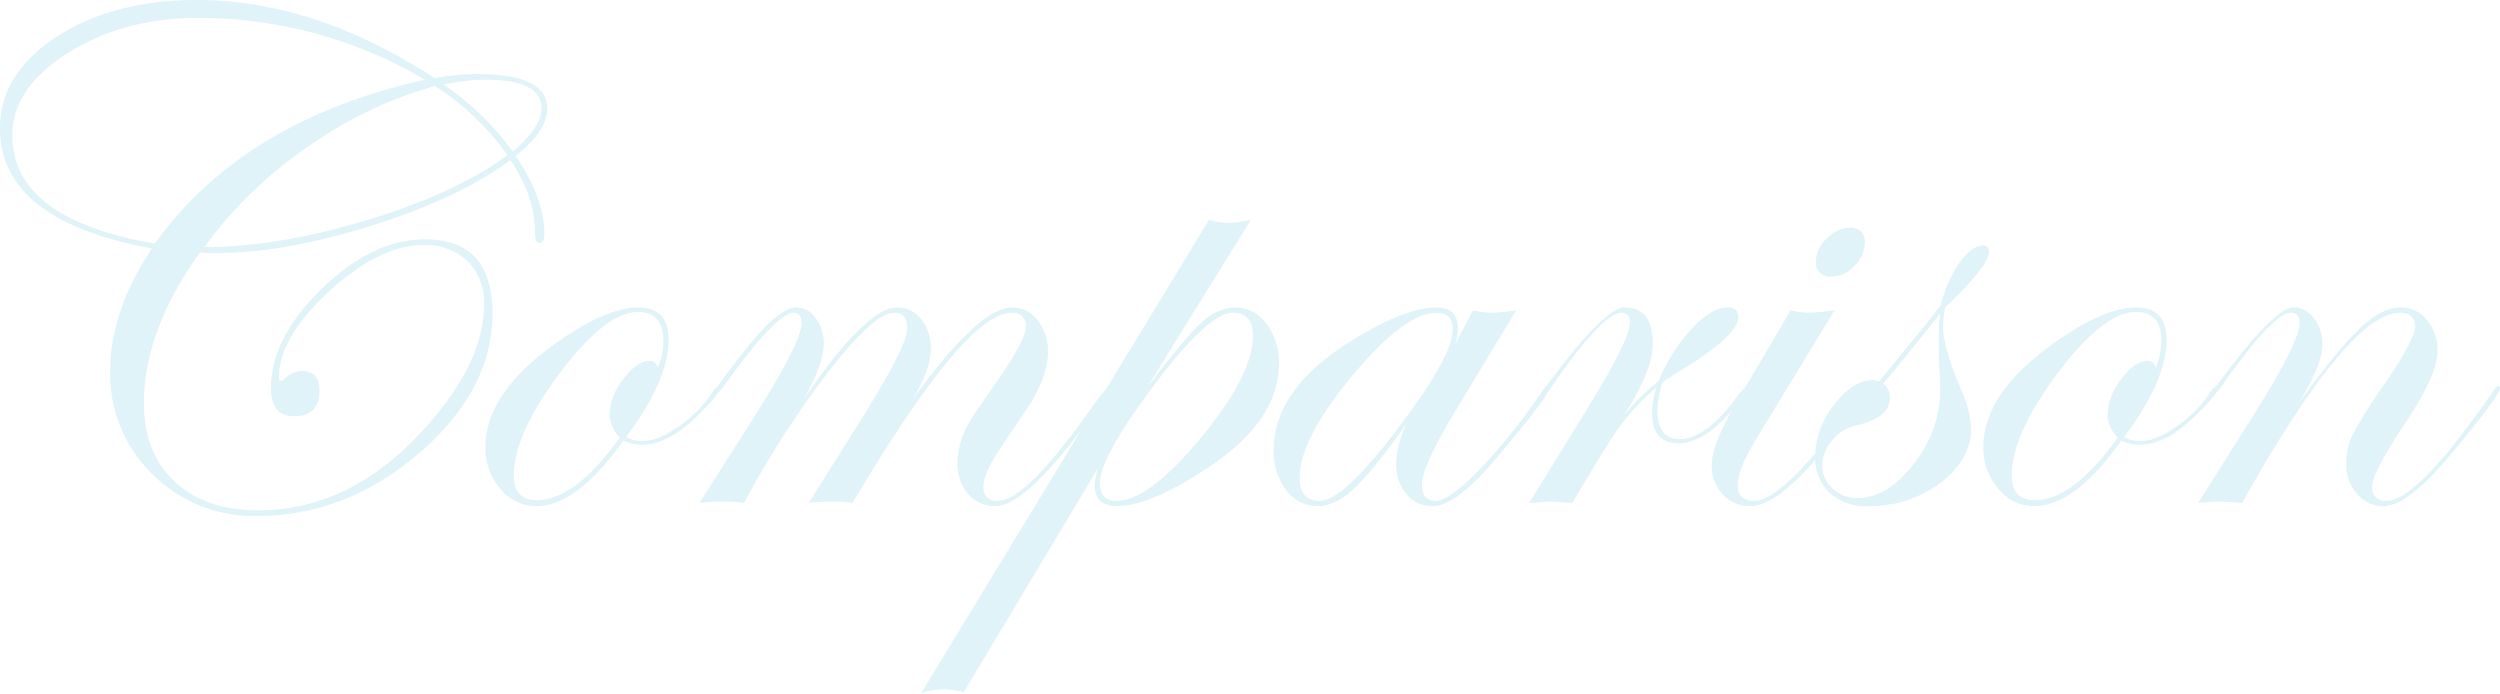<svg xmlns="http://www.w3.org/2000/svg" width="469.534" height="130.254" viewBox="0 0 469.534 130.254">
  <path id="パス_17" data-name="パス 17" d="M-114.071-73.169q0,4.285-5.933,8.9,5.405,7.976,5.405,14.7,0,1.648-.989,1.648-.791,0-.791-2.175,0-6.592-4.614-13.381-9.558,7.119-26,12.294t-29.169,5.175q-1.78,0-3.1-.132-10.547,14.7-10.547,28.345,0,9.294,5.768,14.7t15.721,5.405q18.787,0,33.486-18,8.9-10.876,8.9-20.632a10.914,10.914,0,0,0-3.1-8.174,11.273,11.273,0,0,0-8.24-3.032q-8.24,0-17.7,8.668t-9.459,16.183q0,.659.4.659a1,1,0,0,0,.527-.264,5.181,5.181,0,0,1,3.3-1.582q3.362,0,3.362,3.625,0,4.878-4.746,4.878-4.351,0-4.351-5.273,0-9.426,9.558-18.688t19.38-9.261q12.656,0,12.656,13.909,0,14.37-13.744,26.2T-168.585,3.362A26.817,26.817,0,0,1-188.2-4.482a26.16,26.16,0,0,1-7.943-19.38q0-11.206,7.844-23.005-28.542-5.273-28.542-22.544,0-10.283,10.613-17.2t26.433-6.921q22.083,0,44.626,14.7a39.919,39.919,0,0,1,7.976-.791Q-114.071-79.629-114.071-73.169Zm-1.055,0q0-5.405-10.547-5.405a40.3,40.3,0,0,0-7.844.923,52.155,52.155,0,0,1,12.986,12.59Q-115.126-69.675-115.126-73.169ZM-121.52-64.4a49.634,49.634,0,0,0-13.645-12.986,77.588,77.588,0,0,0-24.06,11.569,79.253,79.253,0,0,0-19.248,18.688q13.777,0,30.487-5.043T-121.52-64.4ZM-137.01-78.574a83.772,83.772,0,0,0-42.649-11.6q-13.975,0-24.423,6.592T-214.53-68.159q0,15.754,26.763,20.369Q-171.156-70.928-137.01-78.574Zm55.437,57.81q0,1.055-3.889,4.944-5.8,5.8-10.679,5.8a8,8,0,0,1-3.625-.791q-8.7,12.327-16.348,12.327a8.608,8.608,0,0,1-6.757-3.263,11.593,11.593,0,0,1-2.8-7.811q0-10.151,13.315-19.578,9.36-6.658,15.425-6.658,5.669,0,5.669,6.064,0,7.581-7.976,18.259a5.653,5.653,0,0,0,2.966.791q2.966,0,6.921-2.769a23.852,23.852,0,0,0,6.46-6.658q.725-.923,1.055-.923A.233.233,0,0,1-81.573-20.764ZM-92.252-29.6q0-5.339-4.812-5.339-6,0-14.634,11.47t-8.635,19.314q0,4.548,4.351,4.548,7.119,0,15.557-11.733a6.46,6.46,0,0,1-1.912-4.351,11.172,11.172,0,0,1,2.571-6.658q2.571-3.428,5.01-3.428,1.055,0,1.45,1.318A12.224,12.224,0,0,0-92.252-29.6Zm84.111,8.965A7.024,7.024,0,0,1-8.8-19.578l-2.834,3.889q-12.393,17.2-18.325,17.2A6.382,6.382,0,0,1-35.035-.791a8.794,8.794,0,0,1-1.978-5.933,15.98,15.98,0,0,1,2.5-7.976q.461-.791,4.812-7.053,5.537-7.91,5.537-10.349a2.389,2.389,0,0,0-2.7-2.7q-8.7,0-29.861,35.728A19.434,19.434,0,0,0-60.348.659a34.431,34.431,0,0,0-4.614.264l9.36-14.832q9.163-14.634,9.163-17.93,0-2.966-2.439-2.966-3.625,0-11.865,10.415A178.2,178.2,0,0,0-77.091.923,23.434,23.434,0,0,0-80.98.659a33.256,33.256,0,0,0-4.482.264l9.426-14.832q9.756-15.293,9.756-18.918,0-1.978-1.516-1.978-3.23,0-13.381,14.172-.659.923-1.055.923a.353.353,0,0,1-.264-.4q0-.593,6.064-8.24,5.933-7.449,9.163-7.449a4.445,4.445,0,0,1,3.625,2.01A7.711,7.711,0,0,1-62.128-29q0,3.823-3.889,10.613,11.865-17.4,17.666-17.4A5.558,5.558,0,0,1-43.8-33.552a8.728,8.728,0,0,1,1.78,5.6q0,3.757-3.494,9.558,12.524-17.4,18.787-17.4a5.9,5.9,0,0,1,4.779,2.439,9.218,9.218,0,0,1,1.945,5.933q0,4.087-3.23,9.558-.066.066-5.669,8.438-3.23,4.746-3.23,7.251a2.389,2.389,0,0,0,2.7,2.7q5.142,0,17.007-16.611l2.043-2.834,1.187-1.45q.33-.659.659-.659A.35.35,0,0,1-8.141-20.632Zm31.509-4.614q0,10.745-13.381,19.578Q-.89,1.516-7.02,1.516q-4.219,0-4.219-3.955a11.264,11.264,0,0,1,.659-3.23L-35.826,36.453a17.643,17.643,0,0,0-3.757-.527,12.115,12.115,0,0,0-4.285.791L10.25-52.273a11.007,11.007,0,0,0,3.494.593,19.911,19.911,0,0,0,4.351-.593L-1.483-20.632q7.053-9.36,10.25-12.261a9.569,9.569,0,0,1,6.361-2.9,7.193,7.193,0,0,1,5.867,3.032A11.82,11.82,0,0,1,23.368-25.247ZM18.49-30.52q0-4.285-3.823-4.285-4.812,0-16.15,15.491-8.767,12-8.767,16.479,0,3.362,3.1,3.362Q-1.088.527,8.7-11.3T18.49-30.52Zm55.635,9.888q0,1.384-9.624,12.788-7.778,9.36-12.261,9.36A6.159,6.159,0,0,1,47.3-.758a8.558,8.558,0,0,1-1.912-5.7,17.172,17.172,0,0,1,2.109-7.712Q40.9-4.944,37.408-1.714t-6.79,3.23a7.218,7.218,0,0,1-5.867-3,11.787,11.787,0,0,1-2.373-7.548q0-12.656,17.864-22.412,7.844-4.351,12.656-4.351,4.087,0,4.087,3.955a11.413,11.413,0,0,1-.527,2.966l3.362-6.394a15.6,15.6,0,0,0,3.494.461,29.979,29.979,0,0,0,4.614-.461L56.261-15.952Q50.2-5.8,50.2-2.571q0,3.1,2.571,3.1Q55.4.527,61.2-5.5A113.263,113.263,0,0,0,73-20.369q.4-.659.725-.659A.35.35,0,0,1,74.125-20.632ZM56-31.575q0-3.23-2.966-3.23-6.064,0-15.919,11.865T27.257-3.757q0,4.285,3.823,4.285,4.548,0,15.754-15.1Q56-26.96,56-31.575ZM111.83-20.632q0,.527-3.955,4.812-5.01,5.537-9.426,5.537-5.01,0-5.01-5.8a18.142,18.142,0,0,1,.791-4.68,44.891,44.891,0,0,0-6.757,7.185q-2.6,3.56-9,14.5Q74.982.659,74.388.659q-.264,0-4.021.264L81.178-16.611q8.108-13.184,8.108-16.348,0-1.846-1.516-1.846-3.691,0-13.381,14.172-.593.923-1.055.923a.353.353,0,0,1-.264-.4,1,1,0,0,1,.264-.527L74.52-22.28Q84.672-35.793,88.3-35.793q5.273,0,5.273,6.79,0,5.076-5.405,13.447a52.635,52.635,0,0,1,6.526-6.46,33.135,33.135,0,0,1,6.229-9.822q3.724-3.955,6.691-3.955,2.043,0,2.043,1.78,0,3.164-9.163,9.031-1.45.923-4.351,2.7l-.791.659a17.947,17.947,0,0,0-.923,5.01q0,5.537,4.153,5.537,5.142,0,11.206-8.5,1.318-1.45,1.648-1.45A.35.35,0,0,1,111.83-20.632Zm21.555-27.29A6.137,6.137,0,0,1,131.44-43.6a5.837,5.837,0,0,1-4.252,2.01,2.622,2.622,0,0,1-2.966-2.966,5.889,5.889,0,0,1,2.043-4.186,6.093,6.093,0,0,1,4.285-2.01A2.505,2.505,0,0,1,133.385-47.922Zm.923,27.29a7.024,7.024,0,0,1-.659,1.055l-2.834,3.889q-12.393,17.2-18.918,17.2a6.811,6.811,0,0,1-5.175-2.208,7.724,7.724,0,0,1-2.076-5.5q0-3.823,4.548-11.6l10.283-17.468a15.593,15.593,0,0,0,3.23.461,37.96,37.96,0,0,0,5.01-.461L112.753-10.679q-3.23,5.339-3.23,8.24,0,2.966,3.1,2.966,5.867,0,20.632-20.9.33-.659.659-.659A.35.35,0,0,1,134.308-20.632ZM156.72-46.274q0,2.637-8.24,10.481a19.075,19.075,0,0,0-.4,3.56q0,3.823,3.494,12.129a18.494,18.494,0,0,1,1.78,6.987q0,5.933-5.768,10.283a22.068,22.068,0,0,1-13.678,4.351,9.952,9.952,0,0,1-7.152-2.538,8.969,8.969,0,0,1-2.67-6.823,15.833,15.833,0,0,1,3.527-9.624q3.527-4.68,7.284-4.68a2.616,2.616,0,0,1,1.187.264l5.273-6.46q2.373-2.834,6.328-7.844a23.2,23.2,0,0,1,3.428-7.91q2.307-3.3,4.548-3.3Q156.72-47.4,156.72-46.274Zm-9.163,26.038q0-1.978-.132-3.922t-.132-5.57a38.454,38.454,0,0,1,.264-4.944q-3.691,4.68-10.679,13.184a3.243,3.243,0,0,1,1.252,2.571q0,3.889-6.394,5.273a8.177,8.177,0,0,0-4.449,2.8A7.085,7.085,0,0,0,125.409-6.2a5.79,5.79,0,0,0,1.912,4.417A6.7,6.7,0,0,0,132.067,0q5.537,0,10.514-6.427A22.133,22.133,0,0,0,147.557-20.237Zm52.207-.527q0,1.055-3.889,4.944-5.8,5.8-10.679,5.8a8,8,0,0,1-3.625-.791q-8.7,12.327-16.348,12.327a8.608,8.608,0,0,1-6.757-3.263,11.593,11.593,0,0,1-2.8-7.811q0-10.151,13.315-19.578,9.36-6.658,15.425-6.658,5.669,0,5.669,6.064,0,7.581-7.976,18.259a5.653,5.653,0,0,0,2.966.791q2.966,0,6.921-2.769a23.852,23.852,0,0,0,6.46-6.658q.725-.923,1.055-.923A.233.233,0,0,1,199.764-20.764ZM189.086-29.6q0-5.339-4.812-5.339-6,0-14.634,11.47T161-4.153Q161,.4,165.355.4q7.119,0,15.557-11.733A6.46,6.46,0,0,1,179-15.688a11.172,11.172,0,0,1,2.571-6.658q2.571-3.428,5.01-3.428,1.055,0,1.45,1.318A12.224,12.224,0,0,0,189.086-29.6ZM252.7-20.632q0,1.384-9.558,12.788-7.844,9.36-12.327,9.36a6.341,6.341,0,0,1-4.977-2.307,8.325,8.325,0,0,1-2.01-5.669,12.541,12.541,0,0,1,1.219-5.5,100.834,100.834,0,0,1,6.361-10.052q5.339-7.91,5.339-10.085,0-2.7-2.834-2.7-9.624,0-29.663,35.728-3.23-.264-3.889-.264a34.036,34.036,0,0,0-4.351.264L206.29-15.359q8.767-13.975,8.767-17.468,0-1.978-1.648-1.978-3.362,0-13.25,14.172-.593.857-.923.923-.33,0-.4-.4a1,1,0,0,1,.264-.527l1.252-1.648q10.085-13.513,13.579-13.513a4.7,4.7,0,0,1,3.823,2.043,7.732,7.732,0,0,1,1.582,4.878q0,4.219-4.944,11.733,7.778-10.745,11.964-14.7t7.745-3.955a6.113,6.113,0,0,1,4.878,2.373,8.856,8.856,0,0,1,1.978,5.867q0,4.417-6.064,13.513-6.2,9.294-6.2,11.865a2.389,2.389,0,0,0,2.7,2.7q5.867,0,20.237-20.9.33-.659.659-.659A.35.35,0,0,1,252.7-20.632Z" transform="translate(216.837 93.538)" fill="#5fc1d8" opacity="0.203"/>
</svg>

